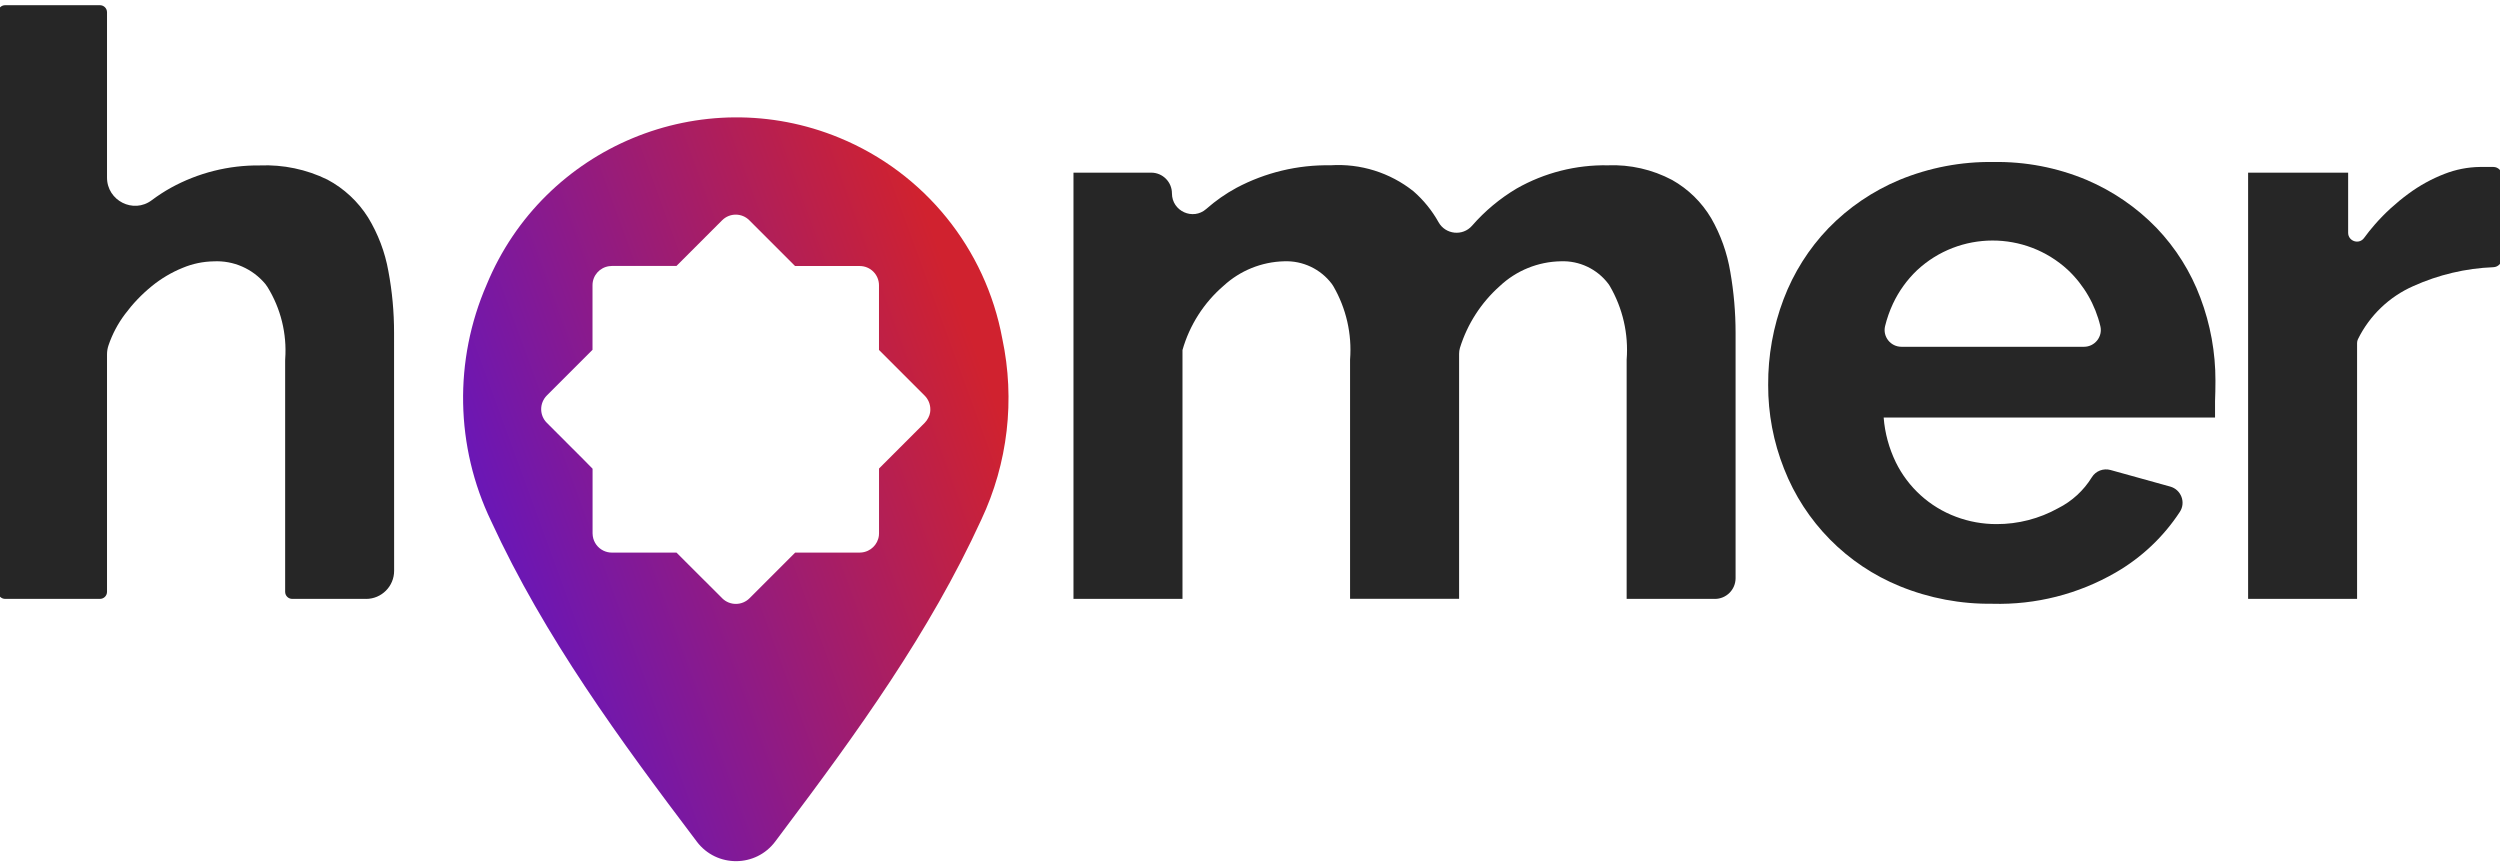 <svg width="202" height="70" viewBox="0 0 202 70" fill="none" xmlns="http://www.w3.org/2000/svg">
<g clip-path="url(#clip0_6215_1445)">
<path d="M29.578 48.39H23.61C23.295 48.39 23.04 48.135 23.04 47.82V29.142C23.04 29.095 23.043 29.047 23.045 28.997C23.188 26.957 22.685 24.922 21.608 23.182C21.555 23.097 21.497 23.017 21.435 22.94C20.407 21.712 18.863 21.035 17.258 21.117C16.4 21.132 15.553 21.31 14.76 21.642C13.857 22.007 13.018 22.507 12.262 23.122C11.447 23.785 10.72 24.547 10.095 25.39C9.522 26.152 9.072 27.002 8.767 27.905C8.687 28.14 8.647 28.385 8.647 28.635V47.82C8.647 48.135 8.392 48.39 8.077 48.39H0.415C0.1 48.39 -0.155 48.135 -0.155 47.82V0.99C-0.155 0.675 0.1 0.42 0.415 0.42H8.077C8.392 0.42 8.647 0.675 8.647 0.99V14.352C8.647 16.212 10.775 17.297 12.262 16.177C12.75 15.81 13.265 15.475 13.803 15.175C16.005 13.962 18.483 13.34 20.997 13.367C22.883 13.29 24.758 13.682 26.453 14.512C27.795 15.225 28.927 16.28 29.738 17.567C30.55 18.9 31.108 20.37 31.38 21.905C31.69 23.552 31.843 25.225 31.84 26.9L31.845 46.122C31.845 47.375 30.83 48.392 29.578 48.392V48.39Z" fill="#262626"/>
<path d="M138.565 48.39H131.433V29.065C131.433 29.065 131.433 29.065 131.433 29.062C131.595 26.985 131.12 24.91 130.073 23.11C130.038 23.05 130 22.992 129.958 22.937C129.053 21.737 127.615 21.052 126.108 21.112C124.273 21.145 122.515 21.86 121.18 23.117C119.673 24.457 118.563 26.182 117.965 28.105C117.918 28.26 117.895 28.425 117.895 28.587V48.382H109.085V29.065C109.085 29.065 109.085 29.065 109.085 29.062C109.248 26.985 108.773 24.91 107.725 23.11C107.69 23.05 107.653 22.992 107.61 22.937C106.705 21.737 105.268 21.055 103.76 21.112C101.943 21.157 100.203 21.86 98.865 23.092C97.275 24.46 96.12 26.265 95.545 28.282V48.387H86.737V13.95H93.017C93.942 13.95 94.693 14.7 94.693 15.625C94.693 17.062 96.39 17.835 97.468 16.882C98.213 16.225 99.032 15.65 99.915 15.172C102.25 13.935 104.86 13.31 107.503 13.355C109.92 13.197 112.313 13.947 114.208 15.455C115.028 16.17 115.71 17.015 116.233 17.952C116.793 18.957 118.188 19.105 118.943 18.237C119.975 17.052 121.193 16.035 122.555 15.227C124.795 13.955 127.34 13.31 129.915 13.357C131.72 13.287 133.51 13.695 135.108 14.542C136.413 15.277 137.5 16.342 138.263 17.63C139.033 18.972 139.555 20.44 139.808 21.967C140.093 23.595 140.235 25.242 140.235 26.895V46.717C140.235 47.642 139.485 48.392 138.56 48.392L138.565 48.39Z" fill="#262626"/>
<path d="M161.008 48.782C158.44 48.82 155.893 48.34 153.515 47.37C149.225 45.622 145.838 42.19 144.15 37.872C143.295 35.717 142.86 33.422 142.868 31.105C142.853 28.737 143.275 26.385 144.115 24.172C144.923 22.04 146.15 20.093 147.73 18.448C149.36 16.767 151.318 15.438 153.478 14.535C155.883 13.543 158.468 13.05 161.068 13.09C163.648 13.047 166.21 13.537 168.593 14.535C170.715 15.438 172.638 16.755 174.245 18.412C175.8 20.035 177.008 21.96 177.793 24.065C178.603 26.21 179.015 28.485 179.008 30.777C179.008 31.347 178.995 31.895 178.975 32.42V33.735H152.2C152.295 34.992 152.633 36.218 153.18 37.35C154.178 39.385 155.918 40.962 158.043 41.755C159.093 42.15 160.205 42.35 161.328 42.347C163.063 42.352 164.773 41.91 166.29 41.068C167.423 40.5 168.365 39.627 169.023 38.56C169.338 38.05 169.955 37.817 170.533 37.977L175.353 39.315C176.235 39.56 176.633 40.592 176.133 41.357C174.82 43.365 173.048 45.045 170.955 46.255C167.935 48.005 164.488 48.88 160.998 48.785M168.385 28.02C169.258 28.02 169.91 27.207 169.71 26.357C169.3 24.63 168.393 23.045 167.083 21.808C163.635 18.633 158.323 18.645 154.893 21.84C154.085 22.61 153.428 23.525 152.953 24.535C152.68 25.117 152.468 25.725 152.315 26.348C152.108 27.2 152.76 28.02 153.638 28.02H168.388H168.385Z" fill="#262626"/>
<path d="M202.152 20.88C202.152 21.262 201.847 21.575 201.465 21.59C199.23 21.677 197.03 22.198 194.987 23.12C193.04 23.98 191.46 25.5 190.522 27.407C190.475 27.505 190.452 27.613 190.452 27.72V48.388H181.647V13.953H189.73V18.808C189.73 19.495 190.61 19.785 191.015 19.23C191.292 18.85 191.587 18.48 191.9 18.125C192.705 17.207 193.61 16.383 194.595 15.66C195.492 14.995 196.477 14.453 197.517 14.05C198.43 13.693 199.4 13.502 200.38 13.49H201.465C201.845 13.49 202.157 13.8 202.155 14.18L202.15 20.878L202.152 20.88Z" fill="#262626"/>
<path fill-rule="evenodd" clip-rule="evenodd" d="M80.985 27.363C79.64 20.078 74.692 13.97 67.845 11.143C56.697 6.537 43.927 11.845 39.325 22.992C36.662 29.113 36.792 36.087 39.682 42.102C44.01 51.502 50.082 59.775 56.28 67.972C56.29 67.985 56.3 68 56.31 68.013C57.905 70.115 61.072 70.103 62.647 67.985C62.85 67.715 63.05 67.445 63.255 67.172C69.252 59.197 75.1 51.13 79.287 41.995C81.437 37.432 82.032 32.292 80.985 27.36V27.363ZM75.155 33.328C75.13 33.477 75.075 33.625 75.005 33.76C74.932 33.903 74.84 34.042 74.722 34.16L71.382 37.5L71.025 37.858V43.087C71.025 43.148 71.02 43.2 71.017 43.26C70.997 43.445 70.942 43.62 70.862 43.785C70.702 44.1 70.447 44.352 70.127 44.5C69.93 44.593 69.707 44.648 69.472 44.648H64.252L60.557 48.343C60.415 48.485 60.247 48.595 60.07 48.67C59.877 48.755 59.667 48.795 59.457 48.795C59.057 48.795 58.662 48.645 58.357 48.343L57.302 47.288L56.942 46.928L56.795 46.785L55.987 45.977L54.66 44.65H49.435C49.187 44.65 48.955 44.59 48.75 44.49C48.297 44.267 47.97 43.83 47.897 43.315C47.89 43.242 47.88 43.172 47.88 43.097V37.873L47.15 37.13L46.142 36.123L44.18 34.16C43.885 33.865 43.727 33.47 43.727 33.06C43.727 32.65 43.892 32.25 44.18 31.96L45.91 30.23L46.922 29.218L47.875 28.265V23.045C47.875 22.26 48.455 21.617 49.21 21.508C49.282 21.5 49.357 21.49 49.432 21.49H54.657L54.762 21.385L55.542 20.605L56.925 19.223L57.062 19.085L58.347 17.8C58.957 17.19 59.94 17.19 60.547 17.8L61.307 18.56L61.56 18.812L64.242 21.495H69.467C70.327 21.495 71.022 22.192 71.022 23.05V28.275L74.297 31.55L74.712 31.965C75.002 32.255 75.17 32.655 75.17 33.065C75.175 33.157 75.165 33.245 75.15 33.335L75.155 33.328Z" fill="url(#paint0_linear_6215_1445)"/>
</g>
<defs>
<linearGradient id="paint0_linear_6215_1445" x1="14.662" y1="55.345" x2="80.082" y2="31.43" gradientUnits="userSpaceOnUse">
<stop offset="0.17" stop-color="#4312EA"/>
<stop offset="1" stop-color="#D0222F"/>
</linearGradient>
<clipPath id="clip0_6215_1445">
<rect width="202" height="70" fill="white"/>
</clipPath>
</defs>
</svg>
